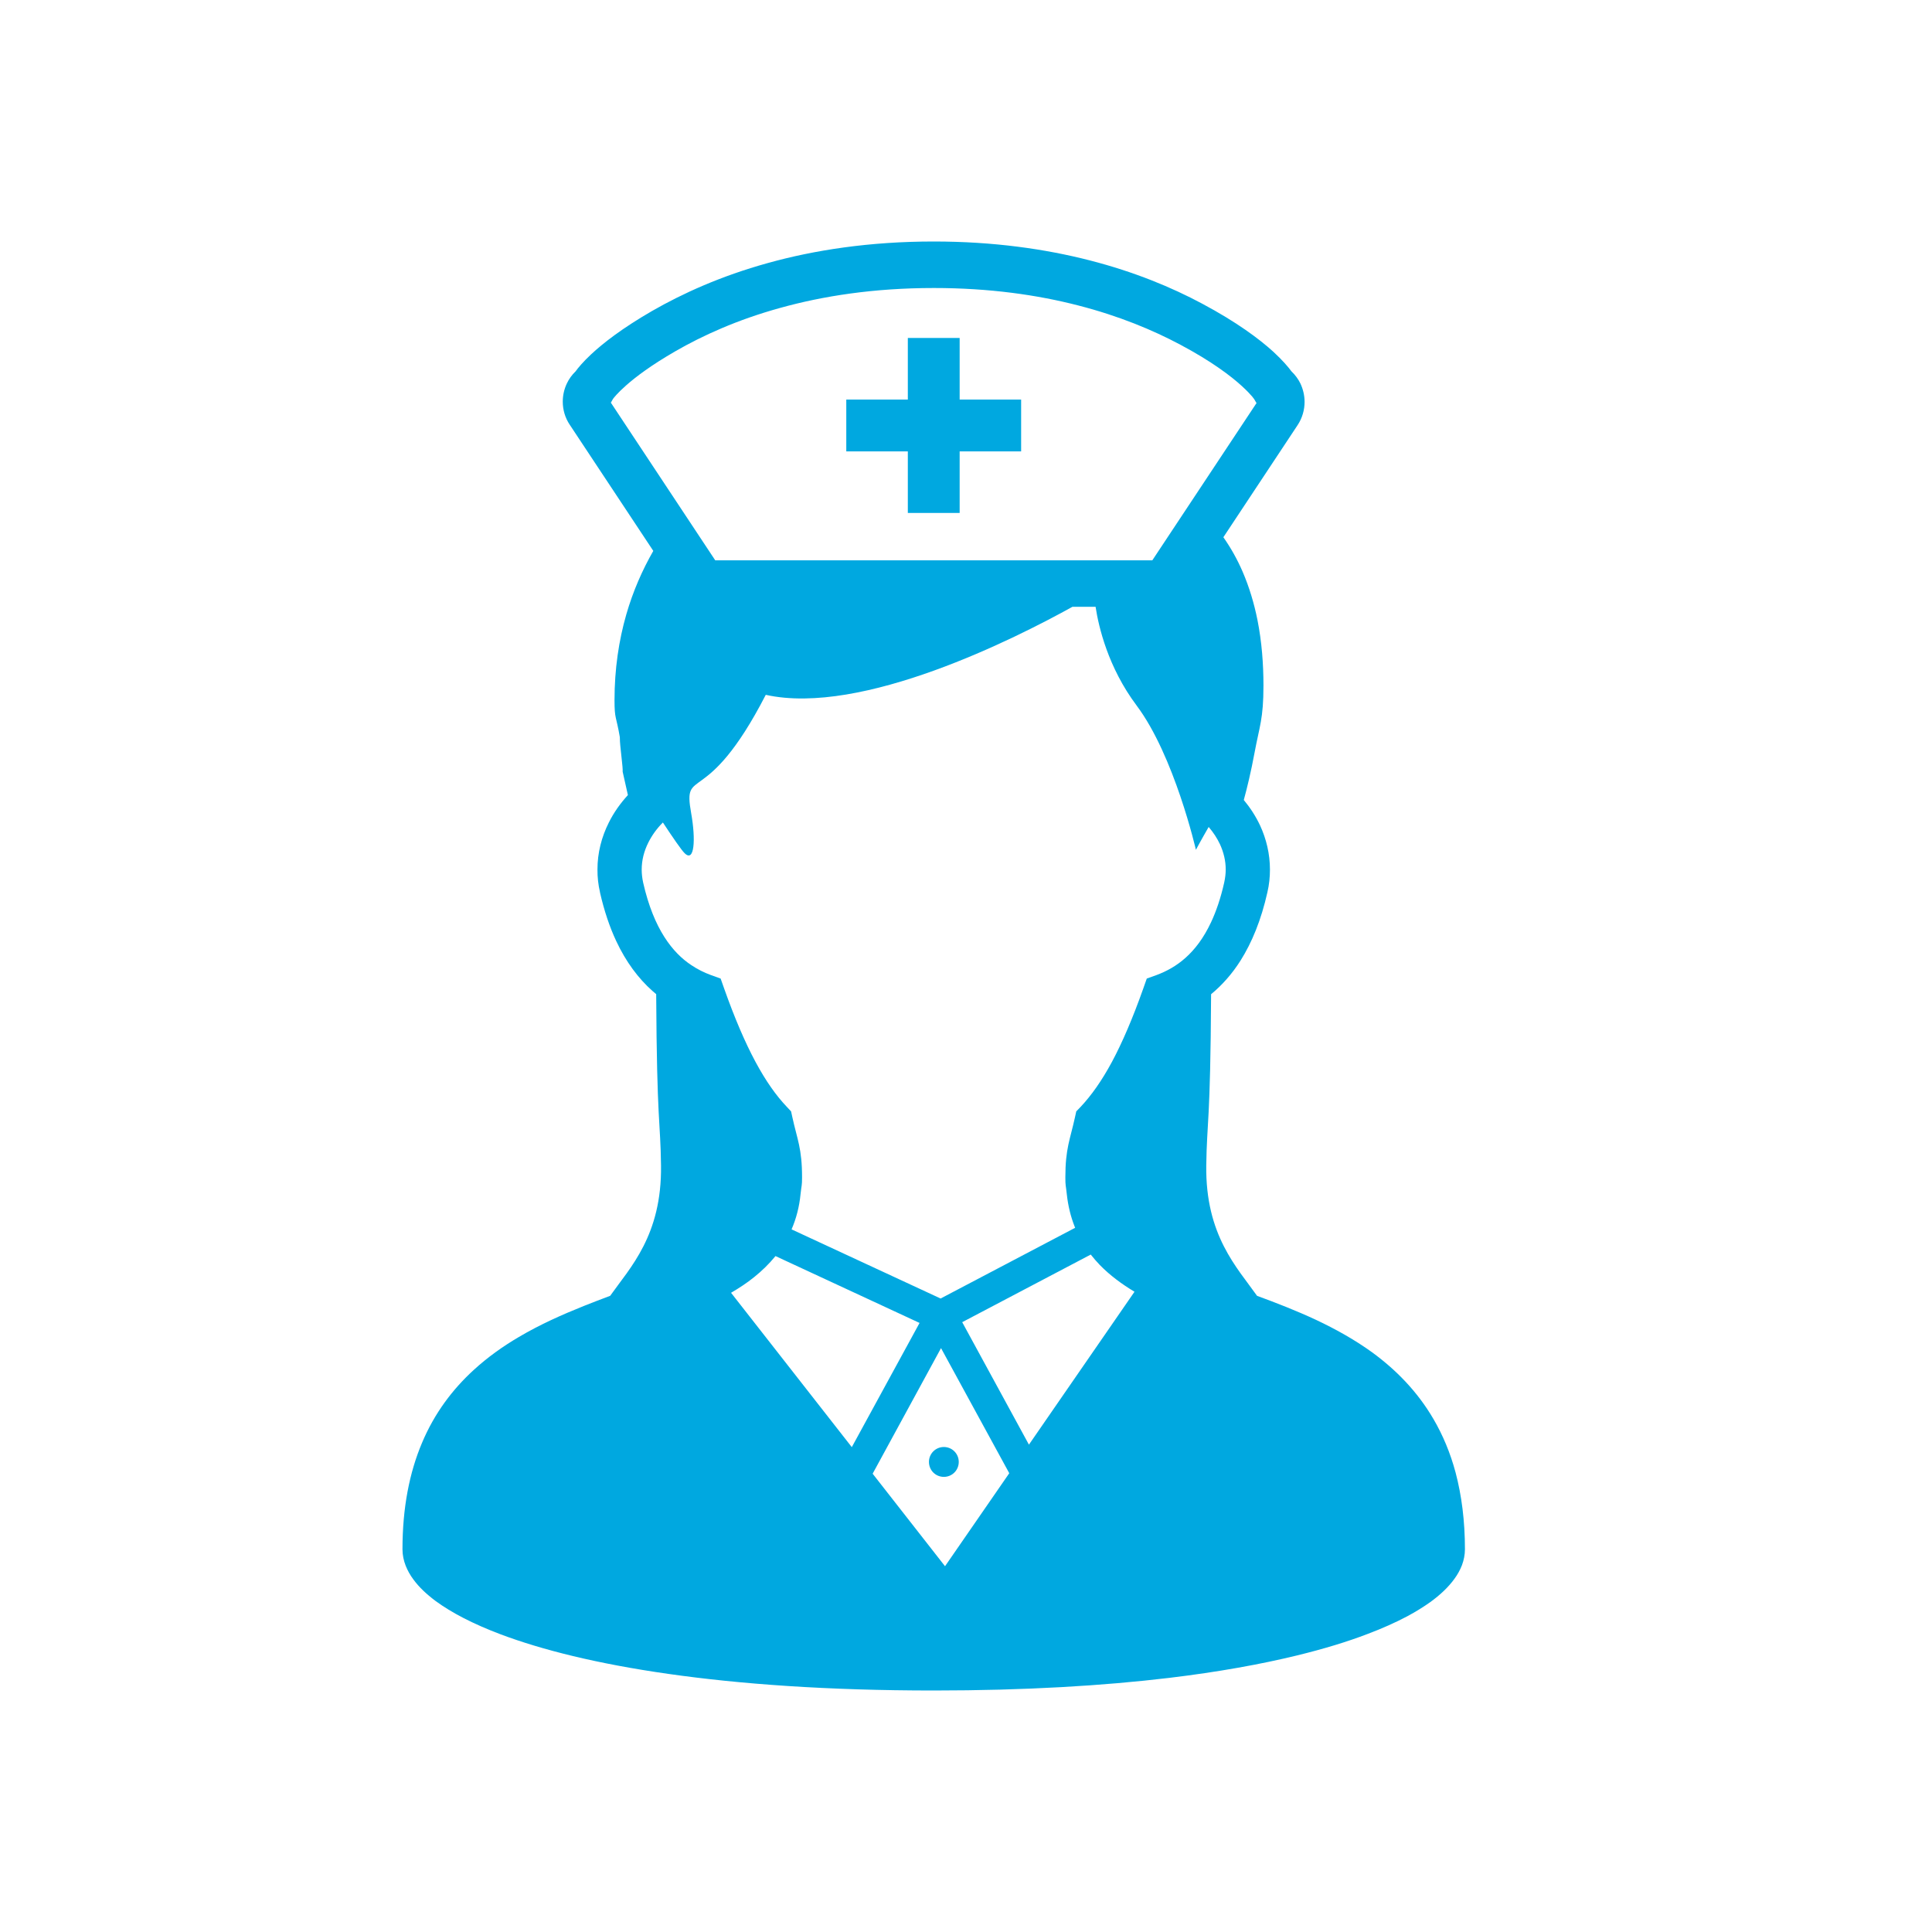 <svg width="28" height="28" viewBox="0 0 28 28" fill="none" xmlns="http://www.w3.org/2000/svg">
<path d="M13.463 21.187C13.463 21.308 13.559 21.404 13.679 21.404C13.799 21.404 13.895 21.308 13.895 21.187C13.895 21.068 13.799 20.971 13.679 20.971C13.559 20.971 13.463 21.068 13.463 21.187Z" fill="#00A8E0"/>
<path d="M21.096 21.343C21.019 21.055 20.91 20.797 20.775 20.566C20.54 20.163 20.228 19.849 19.886 19.599C19.627 19.412 19.352 19.26 19.072 19.128C18.787 18.995 18.498 18.883 18.218 18.78C17.929 18.37 17.469 17.903 17.482 16.892C17.491 16.24 17.542 16.296 17.552 14.409C17.706 14.282 17.853 14.12 17.979 13.921C18.144 13.659 18.278 13.334 18.368 12.932C18.394 12.822 18.405 12.711 18.405 12.602C18.405 12.375 18.352 12.157 18.262 11.963C18.199 11.829 18.119 11.706 18.026 11.594C18.074 11.419 18.131 11.184 18.182 10.908C18.253 10.526 18.311 10.419 18.311 9.937C18.311 9.624 18.287 9.302 18.224 8.985C18.176 8.746 18.106 8.51 18.008 8.283C17.933 8.11 17.841 7.944 17.73 7.786L18.806 6.161C18.874 6.058 18.907 5.94 18.907 5.825C18.907 5.733 18.886 5.642 18.846 5.557C18.815 5.493 18.77 5.433 18.716 5.381C18.673 5.322 18.59 5.223 18.451 5.095C18.248 4.911 17.924 4.668 17.421 4.4C16.982 4.165 16.441 3.94 15.795 3.774C15.148 3.608 14.396 3.5 13.533 3.5C12.605 3.5 11.803 3.624 11.125 3.813C10.446 4.001 9.891 4.254 9.45 4.507C9.014 4.759 8.738 4.975 8.565 5.137C8.449 5.246 8.379 5.33 8.341 5.383C8.288 5.434 8.245 5.494 8.215 5.558C8.176 5.641 8.156 5.73 8.156 5.821C8.156 5.937 8.189 6.055 8.258 6.157L9.468 7.984C9.31 8.26 9.174 8.567 9.076 8.908C8.969 9.281 8.906 9.695 8.906 10.146C8.906 10.428 8.93 10.371 8.983 10.683C8.983 10.705 8.984 10.725 8.985 10.746C8.988 10.786 8.991 10.825 8.996 10.867C9.002 10.93 9.01 10.994 9.015 11.047C9.018 11.074 9.021 11.098 9.022 11.117C9.023 11.126 9.023 11.134 9.023 11.139L9.024 11.147V11.148V11.184L9.1 11.523C8.991 11.642 8.895 11.776 8.822 11.924C8.72 12.127 8.658 12.36 8.659 12.603C8.658 12.711 8.67 12.822 8.696 12.933L8.695 12.932C8.756 13.2 8.835 13.434 8.93 13.637C9.073 13.943 9.253 14.181 9.454 14.36C9.473 14.376 9.491 14.392 9.51 14.408C9.52 16.296 9.572 16.239 9.58 16.892C9.593 17.904 9.132 18.371 8.843 18.78C8.718 18.827 8.591 18.875 8.464 18.926C8.147 19.053 7.825 19.196 7.519 19.377C7.289 19.512 7.068 19.669 6.865 19.855C6.56 20.134 6.297 20.48 6.116 20.911C5.934 21.342 5.833 21.851 5.833 22.453C5.833 22.538 5.851 22.619 5.88 22.693C5.908 22.763 5.945 22.829 5.99 22.889C6.073 23.003 6.181 23.104 6.313 23.203C6.545 23.373 6.854 23.534 7.253 23.685C7.851 23.91 8.654 24.113 9.691 24.26C10.727 24.408 11.999 24.5 13.532 24.5C14.861 24.5 15.993 24.431 16.946 24.317C17.661 24.231 18.276 24.119 18.797 23.992C19.189 23.896 19.528 23.793 19.819 23.681C20.037 23.599 20.228 23.513 20.394 23.425C20.519 23.358 20.63 23.289 20.727 23.22C20.873 23.114 20.99 23.004 21.079 22.881C21.124 22.82 21.161 22.753 21.188 22.683C21.215 22.611 21.231 22.532 21.231 22.453C21.231 22.042 21.183 21.673 21.096 21.343ZM8.852 5.834L8.856 5.831L8.884 5.781C8.893 5.769 8.945 5.699 9.077 5.583C9.214 5.462 9.437 5.293 9.787 5.091C10.181 4.864 10.685 4.634 11.305 4.463C11.926 4.29 12.665 4.174 13.533 4.174C14.34 4.174 15.035 4.274 15.627 4.427C16.219 4.579 16.709 4.784 17.105 4.995C17.564 5.239 17.84 5.451 17.997 5.594C18.075 5.665 18.124 5.719 18.151 5.751C18.164 5.767 18.172 5.779 18.176 5.784L18.177 5.785L18.207 5.837L18.212 5.839L16.7 8.121H13.533H10.366L8.852 5.834ZM10.595 18.736C10.713 18.667 10.826 18.593 10.931 18.508C11.043 18.418 11.147 18.317 11.239 18.204L13.327 19.173L12.345 20.973L10.595 18.736ZM13.696 22.699L12.647 21.358L13.638 19.538L14.627 21.351L13.696 22.699ZM14.912 20.937L13.945 19.162L15.808 18.182C15.85 18.235 15.894 18.286 15.94 18.334C16.088 18.485 16.259 18.611 16.442 18.721L14.912 20.937ZM17.182 13.881C17.05 13.999 16.909 14.076 16.762 14.131L16.62 14.182L16.57 14.324C16.416 14.759 16.266 15.107 16.116 15.388C15.965 15.668 15.815 15.878 15.66 16.043L15.598 16.107L15.579 16.194C15.509 16.514 15.44 16.644 15.44 17.062C15.44 17.192 15.446 17.166 15.461 17.308C15.479 17.475 15.517 17.63 15.574 17.775C15.576 17.781 15.579 17.788 15.582 17.794L13.632 18.819L11.472 17.817C11.539 17.662 11.584 17.491 11.602 17.308C11.617 17.166 11.624 17.192 11.624 17.063C11.624 16.643 11.554 16.514 11.484 16.194L11.465 16.107L11.404 16.042C11.248 15.878 11.099 15.668 10.948 15.387C10.798 15.107 10.648 14.759 10.494 14.324L10.444 14.182L10.302 14.131C10.204 14.095 10.109 14.048 10.017 13.986C9.879 13.894 9.748 13.767 9.627 13.577C9.507 13.388 9.399 13.135 9.321 12.791C9.307 12.726 9.3 12.664 9.3 12.603C9.3 12.466 9.334 12.335 9.396 12.211C9.448 12.107 9.519 12.008 9.607 11.92C9.754 12.143 9.876 12.32 9.921 12.364C10.065 12.509 10.085 12.168 10.017 11.786C9.891 11.084 10.231 11.754 11.098 10.07C12.492 10.38 14.724 9.248 15.543 8.794H15.878C15.922 9.083 16.058 9.671 16.472 10.224C17.02 10.954 17.332 12.316 17.332 12.316C17.332 12.316 17.407 12.175 17.517 11.985C17.584 12.063 17.639 12.147 17.68 12.234C17.734 12.352 17.764 12.474 17.764 12.602C17.764 12.663 17.756 12.726 17.742 12.791C17.691 13.019 17.625 13.209 17.552 13.365C17.442 13.6 17.315 13.762 17.182 13.881Z" fill="#00A8E0"/>
<path d="M13.157 7.434H13.908V6.542H14.799V5.791H13.908V4.898H13.157V5.791H12.265V6.542H13.157V7.434Z" fill="#00A8E0"/>
</svg>
